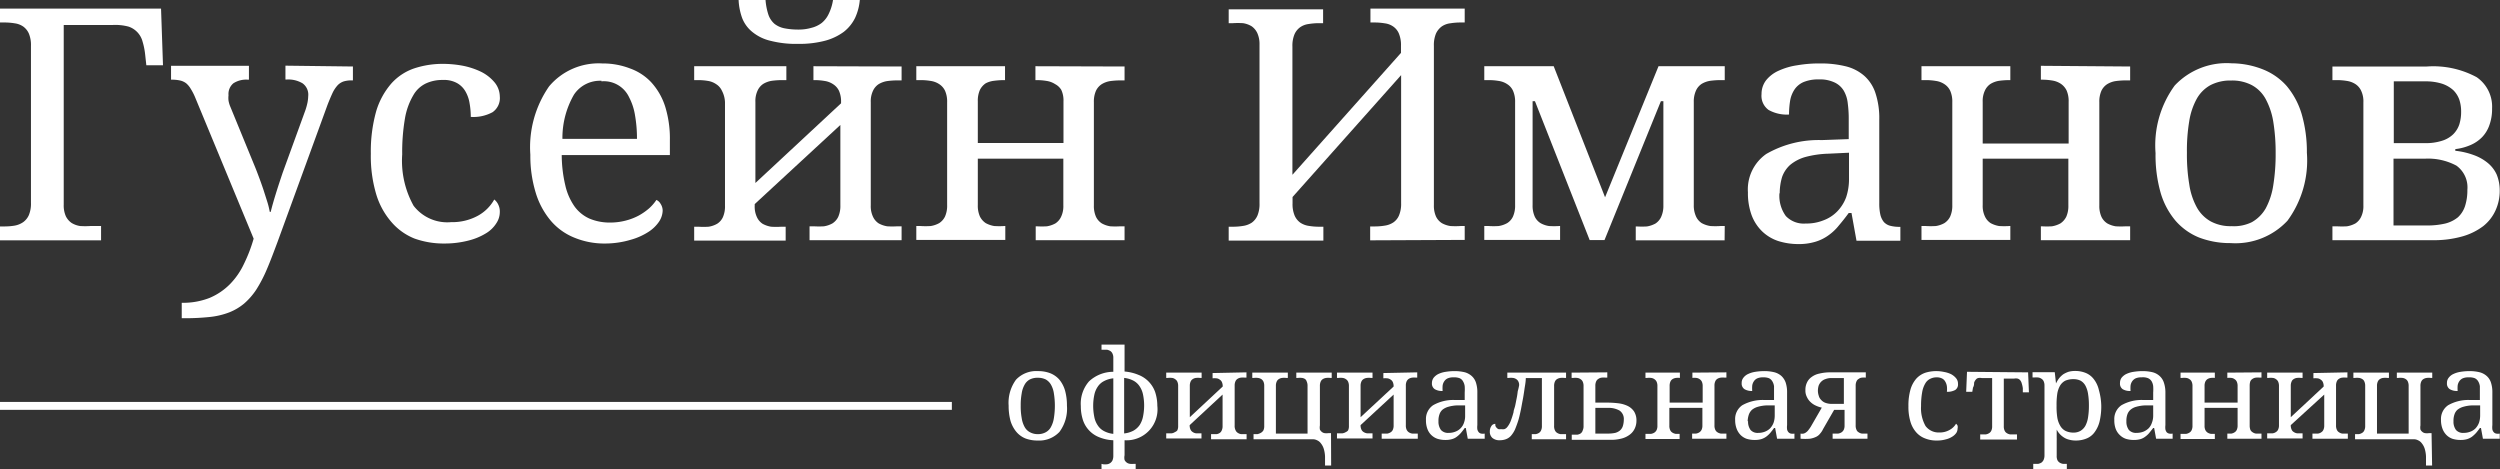 <?xml version="1.0" encoding="UTF-8"?> <svg xmlns="http://www.w3.org/2000/svg" viewBox="0 0 180.07 33.81"><rect x="0" y="0" width="180.07" height="33.81" fill="#333333" stroke="none"/> <defs> <style>.cls-1{fill:#fff;}</style> </defs> <title>gi-logo_w</title> <g id="Layer_2" data-name="Layer 2"> <g id="Layer_1-2" data-name="Layer 1"> <path class="cls-1" d="M7.28,17.31H0v-1H.31a4.38,4.38,0,0,0,.75-.06A1.55,1.55,0,0,0,1.67,16a1.24,1.24,0,0,0,.41-.51,2.14,2.14,0,0,0,.15-.88V3.3a2.14,2.14,0,0,0-.15-.88,1.24,1.24,0,0,0-.41-.51,1.41,1.41,0,0,0-.61-.23,4.38,4.38,0,0,0-.75-.06H0v-1h11.6l.14,4.08H10.54l-.09-.82A5.05,5.05,0,0,0,10.27,3a1.55,1.55,0,0,0-1-1.08A3.71,3.71,0,0,0,8.11,1.8H4.59V14.74a1.92,1.92,0,0,0,.15.83,1.26,1.26,0,0,0,.42.49,1.64,1.64,0,0,0,.61.22,5.71,5.71,0,0,0,.73,0h.78Z"></path> <path class="cls-1" d="M25.42,4.79v1h-.07a2,2,0,0,0-.58.07,1.07,1.07,0,0,0-.45.28,2.27,2.27,0,0,0-.37.56c-.11.24-.24.54-.38.91L20,17.4c-.28.75-.53,1.42-.78,2a9.84,9.84,0,0,1-.76,1.46,4.88,4.88,0,0,1-.87,1,3.9,3.9,0,0,1-1.08.64,5.45,5.45,0,0,1-1.39.33,16.45,16.45,0,0,1-1.83.09h-.2V21.81a5.25,5.25,0,0,0,2-.35,4.53,4.53,0,0,0,1.48-1,5.28,5.28,0,0,0,1-1.45,10.91,10.91,0,0,0,.7-1.82L14.05,7a4.12,4.12,0,0,0-.31-.6A1.53,1.53,0,0,0,13.41,6a1.13,1.13,0,0,0-.43-.2,2.55,2.55,0,0,0-.59-.06h-.07v-1h5.61v1h-.07A1.69,1.69,0,0,0,16.81,6a1,1,0,0,0-.35.86,1.72,1.72,0,0,0,0,.39,2,2,0,0,0,.14.46l1.71,4.17c.11.26.22.55.34.87s.23.63.33.93l.28.88a5.78,5.78,0,0,1,.17.7h.07c.08-.34.2-.76.35-1.25s.32-1,.51-1.57L22,7.93a4.57,4.57,0,0,0,.15-.55,2.91,2.91,0,0,0,.05-.46A1,1,0,0,0,21.79,6a2,2,0,0,0-1.16-.27h-.07v-1Z"></path> <path class="cls-1" d="M32,17.54a6.22,6.22,0,0,1-2.15-.36A4.29,4.29,0,0,1,28.2,16a5.43,5.43,0,0,1-1.1-2,9.63,9.63,0,0,1-.39-2.93A10.72,10.72,0,0,1,27.1,8a5.38,5.38,0,0,1,1.1-2,3.89,3.89,0,0,1,1.65-1.08,6.54,6.54,0,0,1,2.06-.32,7.83,7.83,0,0,1,1.45.14,5.45,5.45,0,0,1,1.31.44,3,3,0,0,1,.95.75A1.63,1.63,0,0,1,36,6.94a1.24,1.24,0,0,1-.52,1.14,2.88,2.88,0,0,1-1.57.34,5.75,5.75,0,0,0-.09-1,2.44,2.44,0,0,0-.31-.86,1.59,1.59,0,0,0-.6-.58,1.92,1.92,0,0,0-1-.22A2.79,2.79,0,0,0,30.7,6a2.06,2.06,0,0,0-.93.86,4.9,4.9,0,0,0-.6,1.66,14.3,14.3,0,0,0-.2,2.6,6.67,6.67,0,0,0,.82,3.7A3.06,3.06,0,0,0,32.5,16a3.84,3.84,0,0,0,1.9-.45,3,3,0,0,0,1.2-1.18,1,1,0,0,1,.29.37,1.13,1.13,0,0,1,.11.54,1.45,1.45,0,0,1-.25.8,2.22,2.22,0,0,1-.74.72,4.45,4.45,0,0,1-1.24.52A6.85,6.85,0,0,1,32,17.54Z"></path> <path class="cls-1" d="M43.62,17.54a5.67,5.67,0,0,1-2.27-.43,4.36,4.36,0,0,1-1.71-1.25,5.67,5.67,0,0,1-1.06-2,9.05,9.05,0,0,1-.38-2.71,7.69,7.69,0,0,1,1.35-4.93,4.66,4.66,0,0,1,3.83-1.65,5.44,5.44,0,0,1,2,.36,3.89,3.89,0,0,1,1.53,1,4.72,4.72,0,0,1,1,1.74,7.79,7.79,0,0,1,.34,2.43v1.07H40.46a9.67,9.67,0,0,0,.26,2.19,4.26,4.26,0,0,0,.67,1.52,2.68,2.68,0,0,0,1.08.87,3.74,3.74,0,0,0,1.47.28,4.4,4.4,0,0,0,1.12-.14,4.18,4.18,0,0,0,.94-.36,4.31,4.31,0,0,0,.75-.52,3.26,3.26,0,0,0,.53-.61.66.66,0,0,1,.3.28.9.9,0,0,1,.15.51,1.52,1.52,0,0,1-.25.76,2.63,2.63,0,0,1-.77.75,4.61,4.61,0,0,1-1.28.57A6.48,6.48,0,0,1,43.62,17.54ZM43.34,5.82a2.25,2.25,0,0,0-2,1A6.24,6.24,0,0,0,40.51,10h5.37a9.7,9.7,0,0,0-.14-1.69A4.2,4.2,0,0,0,45.31,7a2,2,0,0,0-2-1.14Z"></path> <path class="cls-1" d="M64.94,4.79v1h-.3a5.74,5.74,0,0,0-.74.05,1.71,1.71,0,0,0-.61.22,1.14,1.14,0,0,0-.41.48,1.76,1.76,0,0,0-.16.82v7.43a1.76,1.76,0,0,0,.16.82,1.14,1.14,0,0,0,.41.48,1.91,1.91,0,0,0,.61.21,5.74,5.74,0,0,0,.74,0h.3v1H58.31v-1h.31a5.71,5.71,0,0,0,.73,0,1.83,1.83,0,0,0,.61-.21,1.16,1.16,0,0,0,.42-.48,1.91,1.91,0,0,0,.15-.82V9l-6.17,5.7v.12a1.76,1.76,0,0,0,.16.82,1.14,1.14,0,0,0,.41.48,1.91,1.91,0,0,0,.61.21,5.74,5.74,0,0,0,.74,0h.31v1H50v-1h.31a5.58,5.58,0,0,0,.73,0,1.75,1.75,0,0,0,.61-.21,1.1,1.1,0,0,0,.42-.48,1.91,1.91,0,0,0,.15-.82V7.37A1.92,1.92,0,0,0,52,6.54a1.1,1.1,0,0,0-.42-.48A1.44,1.44,0,0,0,51,5.83a4.23,4.23,0,0,0-.73-.06H50v-1h6.64v1h-.31a5.74,5.74,0,0,0-.74.05,1.71,1.71,0,0,0-.61.22,1.14,1.14,0,0,0-.41.48,1.76,1.76,0,0,0-.16.82v5.84l6.17-5.74V7.37a1.92,1.92,0,0,0-.15-.83A1.16,1.16,0,0,0,60,6.06a1.49,1.49,0,0,0-.61-.23,4.32,4.32,0,0,0-.73-.06h-.07v-1ZM61.93,0a3.84,3.84,0,0,1-.34,1.29,2.89,2.89,0,0,1-.81,1,4,4,0,0,1-1.34.64,7.21,7.21,0,0,1-1.94.23,7.38,7.38,0,0,1-2-.22,3.22,3.22,0,0,1-1.3-.63,2.4,2.4,0,0,1-.74-1A4.41,4.41,0,0,1,53.2,0h1.94a4.49,4.49,0,0,0,.21,1.07,1.53,1.53,0,0,0,.44.65,1.7,1.7,0,0,0,.72.32,5.12,5.12,0,0,0,1,.09A3.32,3.32,0,0,0,58.46,2a2,2,0,0,0,.73-.35,1.85,1.85,0,0,0,.5-.65A3.45,3.45,0,0,0,60,0Z"></path> <path class="cls-1" d="M81,4.79v1H80.7a5.71,5.71,0,0,0-.73.05,1.64,1.64,0,0,0-.61.22,1.16,1.16,0,0,0-.42.48,1.91,1.91,0,0,0-.15.82v7.43a1.91,1.91,0,0,0,.15.82,1.16,1.16,0,0,0,.42.48,1.83,1.83,0,0,0,.61.21,5.71,5.71,0,0,0,.73,0H81v1h-6.4v-1h.07a5.74,5.74,0,0,0,.74,0,1.91,1.91,0,0,0,.61-.21,1.14,1.14,0,0,0,.41-.48,1.76,1.76,0,0,0,.16-.82V11.43H70.43v3.34a1.91,1.91,0,0,0,.15.82,1.24,1.24,0,0,0,.42.48,1.91,1.91,0,0,0,.61.21,5.74,5.74,0,0,0,.74,0h.06v1H66v-1h.3a5.74,5.74,0,0,0,.74,0,1.83,1.83,0,0,0,.61-.21,1.16,1.16,0,0,0,.42-.48,1.91,1.91,0,0,0,.15-.82V7.37a1.92,1.92,0,0,0-.15-.83,1.16,1.16,0,0,0-.42-.48,1.49,1.49,0,0,0-.61-.23,4.35,4.35,0,0,0-.74-.06H66v-1h6.39v1h-.06a5.74,5.74,0,0,0-.74.05A1.71,1.71,0,0,0,71,6a1.24,1.24,0,0,0-.42.48,1.91,1.91,0,0,0-.15.82v3H76.6v-3a1.78,1.78,0,0,0-.16-.83A1.14,1.14,0,0,0,76,6.06a1.55,1.55,0,0,0-.61-.23,4.35,4.35,0,0,0-.74-.06h-.07v-1Z"></path> <path class="cls-1" d="M98.69,17.31v-1H99a4.38,4.38,0,0,0,.75-.06,1.49,1.49,0,0,0,.61-.23,1.16,1.16,0,0,0,.41-.51,2.14,2.14,0,0,0,.15-.88V5.41l-7.82,8.78v.46a2.14,2.14,0,0,0,.15.88,1.24,1.24,0,0,0,.41.51,1.49,1.49,0,0,0,.61.23,4.44,4.44,0,0,0,.74.06h.31v1H88.5v-1h.3a4.47,4.47,0,0,0,.75-.06,1.55,1.55,0,0,0,.61-.23,1.24,1.24,0,0,0,.41-.51,2.14,2.14,0,0,0,.15-.88V3.2a1.9,1.9,0,0,0-.16-.82,1.24,1.24,0,0,0-.41-.49,1.71,1.71,0,0,0-.61-.22,5.87,5.87,0,0,0-.74,0h-.3v-1h6.8v1H95a4.44,4.44,0,0,0-.74.06,1.36,1.36,0,0,0-.61.23,1.24,1.24,0,0,0-.41.51,2.14,2.14,0,0,0-.15.88v9.24l7.82-8.78V3.3a2.14,2.14,0,0,0-.15-.88,1.16,1.16,0,0,0-.41-.51,1.36,1.36,0,0,0-.61-.23A4.38,4.38,0,0,0,99,1.62h-.29v-1h6.79v1h-.3a4.56,4.56,0,0,0-.75.06,1.36,1.36,0,0,0-.61.23,1.32,1.32,0,0,0-.41.51,2.14,2.14,0,0,0-.15.88V14.77a1.91,1.91,0,0,0,.15.82,1.16,1.16,0,0,0,.42.48,1.83,1.83,0,0,0,.61.21,5.74,5.74,0,0,0,.74,0h.3v1Z"></path> <path class="cls-1" d="M124.22,17.31h-6.4v-1h.07a5.87,5.87,0,0,0,.74,0,1.91,1.91,0,0,0,.61-.21,1.14,1.14,0,0,0,.41-.48,1.9,1.9,0,0,0,.16-.82V7.29h-.18l-4.06,10H114.5l-3.94-10h-.17v7.48a1.91,1.91,0,0,0,.15.82,1.1,1.1,0,0,0,.42.48,1.75,1.75,0,0,0,.61.21,5.58,5.58,0,0,0,.73,0h.07v1h-5.46v-1h.31a5.58,5.58,0,0,0,.73,0,1.83,1.83,0,0,0,.61-.21,1.1,1.1,0,0,0,.42-.48,1.91,1.91,0,0,0,.15-.82V7.37a1.92,1.92,0,0,0-.15-.83,1.1,1.1,0,0,0-.42-.48,1.49,1.49,0,0,0-.61-.23,4.23,4.23,0,0,0-.73-.06h-.31v-1h5l3.7,9.44,3.85-9.44h4.77v1h-.31a5.58,5.58,0,0,0-.73.05,1.69,1.69,0,0,0-.62.22,1.14,1.14,0,0,0-.41.48,1.9,1.9,0,0,0-.16.82v7.43a1.9,1.9,0,0,0,.16.82,1.14,1.14,0,0,0,.41.48,1.89,1.89,0,0,0,.62.21,5.58,5.58,0,0,0,.73,0h.31Z"></path> <path class="cls-1" d="M131,5.72a2.73,2.73,0,0,0-1.09.19,1.5,1.5,0,0,0-.65.53,2.09,2.09,0,0,0-.32.81,6.4,6.4,0,0,0-.08,1,2.69,2.69,0,0,1-1.47-.33,1.25,1.25,0,0,1-.51-1.14,1.61,1.61,0,0,1,.33-1,2.41,2.41,0,0,1,.91-.69,4.92,4.92,0,0,1,1.34-.39,9.28,9.28,0,0,1,1.63-.13,7.47,7.47,0,0,1,1.87.21,3.18,3.18,0,0,1,1.33.69,2.84,2.84,0,0,1,.8,1.25,5.73,5.73,0,0,1,.27,1.89v6.05a3.56,3.56,0,0,0,.08.81,1.33,1.33,0,0,0,.25.52.94.94,0,0,0,.45.27,2.62,2.62,0,0,0,.67.08h.07v1h-3.16l-.36-2h-.2c-.24.33-.48.63-.71.9a3.6,3.6,0,0,1-.75.71,3.11,3.11,0,0,1-.93.46,4.1,4.1,0,0,1-1.25.17,4.82,4.82,0,0,1-1.44-.22,3.05,3.05,0,0,1-1.15-.69,3.17,3.17,0,0,1-.76-1.16,4.62,4.62,0,0,1-.27-1.66,3.11,3.11,0,0,1,1.32-2.76,7.56,7.56,0,0,1,4-1l1.94-.07V8.6a8.31,8.31,0,0,0-.07-1.16,2.27,2.27,0,0,0-.29-.91,1.52,1.52,0,0,0-.66-.59A2.46,2.46,0,0,0,131,5.72Zm-2.83,8.2a2.47,2.47,0,0,0,.46,1.64,1.78,1.78,0,0,0,1.43.54,3.28,3.28,0,0,0,1.28-.23,2.67,2.67,0,0,0,1-.65,2.93,2.93,0,0,0,.63-1,4.11,4.11,0,0,0,.21-1.35V11l-1.49.07a7.15,7.15,0,0,0-1.66.24,3,3,0,0,0-1.08.56,2.11,2.11,0,0,0-.59.88A4.06,4.06,0,0,0,128.19,13.92Z"></path> <path class="cls-1" d="M153.43,4.79v1h-.3a5.74,5.74,0,0,0-.74.05,1.64,1.64,0,0,0-.61.22,1.16,1.16,0,0,0-.42.48,1.91,1.91,0,0,0-.15.82v7.43a1.91,1.91,0,0,0,.15.82,1.16,1.16,0,0,0,.42.48,1.83,1.83,0,0,0,.61.21,5.74,5.74,0,0,0,.74,0h.3v1H147v-1h.06a5.74,5.74,0,0,0,.74,0,1.91,1.91,0,0,0,.61-.21,1.24,1.24,0,0,0,.42-.48,1.91,1.91,0,0,0,.15-.82V11.43h-6.17v3.34a1.76,1.76,0,0,0,.16.82,1.14,1.14,0,0,0,.41.48,1.91,1.91,0,0,0,.61.21,5.74,5.74,0,0,0,.74,0h.07v1h-6.4v-1h.31a5.71,5.71,0,0,0,.73,0,1.83,1.83,0,0,0,.61-.21,1.16,1.16,0,0,0,.42-.48,1.91,1.91,0,0,0,.15-.82V7.37a1.92,1.92,0,0,0-.15-.83,1.16,1.16,0,0,0-.42-.48,1.49,1.49,0,0,0-.61-.23,4.32,4.32,0,0,0-.73-.06h-.31v-1h6.4v1h-.07a5.74,5.74,0,0,0-.74.05,1.71,1.71,0,0,0-.61.22,1.14,1.14,0,0,0-.41.48,1.76,1.76,0,0,0-.16.82v3H149v-3a1.92,1.92,0,0,0-.15-.83,1.24,1.24,0,0,0-.42-.48,1.55,1.55,0,0,0-.61-.23,4.35,4.35,0,0,0-.74-.06H147v-1Z"></path> <path class="cls-1" d="M166.16,11a7.33,7.33,0,0,1-1.4,4.9,5.12,5.12,0,0,1-4.09,1.61,6.25,6.25,0,0,1-2.27-.4,4.46,4.46,0,0,1-1.7-1.21,5.53,5.53,0,0,1-1.07-2,9.9,9.9,0,0,1-.37-2.87,7.3,7.3,0,0,1,1.38-4.87,5.13,5.13,0,0,1,4.1-1.6A6.21,6.21,0,0,1,163,5a4.5,4.5,0,0,1,1.71,1.2,5.63,5.63,0,0,1,1.07,2A9.73,9.73,0,0,1,166.16,11Zm-8.64,0a13,13,0,0,0,.17,2.29,4.91,4.91,0,0,0,.55,1.66,2.6,2.6,0,0,0,1,1,3,3,0,0,0,1.49.34A2.92,2.92,0,0,0,162.2,16a2.65,2.65,0,0,0,1-1,5.14,5.14,0,0,0,.54-1.66,14.09,14.09,0,0,0,.17-2.29,13.78,13.78,0,0,0-.17-2.28,5.17,5.17,0,0,0-.55-1.64,2.48,2.48,0,0,0-1-1,3.05,3.05,0,0,0-1.48-.33,3.1,3.1,0,0,0-1.49.33,2.52,2.52,0,0,0-1,1,4.94,4.94,0,0,0-.54,1.64A12.77,12.77,0,0,0,157.52,11Z"></path> <path class="cls-1" d="M168,4.79h6.8a6.58,6.58,0,0,1,3.59.77A2.57,2.57,0,0,1,179.5,7.8,3.42,3.42,0,0,1,179.31,9a2.36,2.36,0,0,1-.53.88,2.6,2.6,0,0,1-.84.57,3.86,3.86,0,0,1-1.09.29v.12a5.53,5.53,0,0,1,1.33.31,3.39,3.39,0,0,1,1,.56,2.32,2.32,0,0,1,.65.84,3,3,0,0,1,.22,1.16,3.38,3.38,0,0,1-.3,1.42,3.05,3.05,0,0,1-.89,1.14,4.53,4.53,0,0,1-1.51.74,7.48,7.48,0,0,1-2.14.27H168v-1h.31a5.87,5.87,0,0,0,.74,0,1.91,1.91,0,0,0,.61-.21,1.14,1.14,0,0,0,.41-.48,1.76,1.76,0,0,0,.16-.82V7.37a1.78,1.78,0,0,0-.16-.83,1.14,1.14,0,0,0-.41-.48,1.55,1.55,0,0,0-.61-.23,4.44,4.44,0,0,0-.74-.06H168Zm4.42,1.07v4.45h2.27a3.81,3.81,0,0,0,1.2-.17,2,2,0,0,0,.8-.46,1.82,1.82,0,0,0,.45-.72,3,3,0,0,0,.13-.92,2.71,2.71,0,0,0-.13-.86,1.81,1.81,0,0,0-.44-.69,2.28,2.28,0,0,0-.8-.46,3.88,3.88,0,0,0-1.21-.17Zm2.38,10.38a5.65,5.65,0,0,0,1.33-.14,2.35,2.35,0,0,0,.91-.45,1.9,1.9,0,0,0,.51-.8,3.72,3.72,0,0,0,.17-1.18,1.93,1.93,0,0,0-.79-1.74,4.32,4.32,0,0,0-2.27-.5H172.4v4.81Z"></path> <path class="cls-1" d="M76.85,29.22a2.81,2.81,0,0,1-.54,1.89,2,2,0,0,1-1.57.62,2.42,2.42,0,0,1-.88-.15,1.67,1.67,0,0,1-.65-.47,2.24,2.24,0,0,1-.42-.78,4.1,4.1,0,0,1-.14-1.11,2.82,2.82,0,0,1,.53-1.87,2,2,0,0,1,1.58-.62,2.42,2.42,0,0,1,.88.15,1.71,1.71,0,0,1,.66.46,2.22,2.22,0,0,1,.41.78A4,4,0,0,1,76.85,29.22Zm-3.33,0a4.73,4.73,0,0,0,.07.89,1.93,1.93,0,0,0,.21.64.93.93,0,0,0,.38.38,1.16,1.16,0,0,0,.58.14,1.15,1.15,0,0,0,.57-.14.91.91,0,0,0,.37-.38,1.93,1.93,0,0,0,.21-.64,5.63,5.63,0,0,0,0-1.77,1.8,1.8,0,0,0-.21-.63,1,1,0,0,0-.38-.38,1.26,1.26,0,0,0-.57-.12,1.2,1.2,0,0,0-.57.12.93.93,0,0,0-.38.38,1.8,1.8,0,0,0-.21.63A4.69,4.69,0,0,0,73.52,29.22Z"></path> <path class="cls-1" d="M79.45,33.44a1.29,1.29,0,0,0,.29,0,.5.5,0,0,0,.39-.28.83.83,0,0,0,.06-.34V31.71a3,3,0,0,1-1-.21A2,2,0,0,1,78,30.25a3.2,3.2,0,0,1-.15-1,2.44,2.44,0,0,1,.59-1.78,2.56,2.56,0,0,1,1.75-.69v-1a.68.68,0,0,0-.06-.31.43.43,0,0,0-.16-.19.79.79,0,0,0-.23-.09l-.29,0h-.11v-.37H81v1.94A3.28,3.28,0,0,1,82,27a2.06,2.06,0,0,1,1.2,1.23,3.21,3.21,0,0,1,.16,1A2.23,2.23,0,0,1,81,31.71v1.08a.84.84,0,0,0,0,.34.51.51,0,0,0,.16.19.5.5,0,0,0,.24.09,1.27,1.27,0,0,0,.28,0h.12v.37H79.34v-.37Zm-.71-4.22a4,4,0,0,0,.08.81,1.6,1.6,0,0,0,.25.61,1.19,1.19,0,0,0,.45.41,1.82,1.82,0,0,0,.67.2v-4a1.82,1.82,0,0,0-.67.2,1.17,1.17,0,0,0-.45.4,1.62,1.62,0,0,0-.25.6A3.8,3.8,0,0,0,78.74,29.22Zm3.67,0a3.87,3.87,0,0,0-.08-.8,1.62,1.62,0,0,0-.25-.6,1.21,1.21,0,0,0-.44-.4,1.88,1.88,0,0,0-.67-.2v4a1.82,1.82,0,0,0,.67-.2,1.36,1.36,0,0,0,.45-.41,1.77,1.77,0,0,0,.24-.61A4,4,0,0,0,82.41,29.22Z"></path> <path class="cls-1" d="M89.78,26.82v.38h-.11a1.37,1.37,0,0,0-.29,0,.57.57,0,0,0-.23.08.4.4,0,0,0-.16.18.73.73,0,0,0-.06.32v2.86A.7.7,0,0,0,89,31a.4.4,0,0,0,.16.18.58.58,0,0,0,.23.09l.29,0h.11v.37H87.23v-.37h.12l.28,0a.53.53,0,0,0,.23-.09A.4.4,0,0,0,88,31a.7.7,0,0,0,.06-.32V28.42l-2.37,2.2v0a.7.7,0,0,0,.06.32.4.4,0,0,0,.16.18.53.53,0,0,0,.23.09l.28,0h.12v.37H84v-.37h.11l.29,0a.53.53,0,0,0,.23-.09A.4.4,0,0,0,84.8,31a.7.7,0,0,0,.06-.32V27.81a.73.73,0,0,0-.06-.32.4.4,0,0,0-.16-.18.43.43,0,0,0-.23-.09,1.37,1.37,0,0,0-.29,0H84v-.38h2.55v.38h-.12a1.32,1.32,0,0,0-.28,0,.52.52,0,0,0-.23.08.4.4,0,0,0-.16.18.73.73,0,0,0-.06.32v2.25l2.37-2.21v0a.73.73,0,0,0-.06-.32.4.4,0,0,0-.16-.18.43.43,0,0,0-.23-.09,1.27,1.27,0,0,0-.28,0h0v-.38Z"></path> <path class="cls-1" d="M95.88,33.53h-.44l0-.65a2.25,2.25,0,0,0-.1-.58,1.22,1.22,0,0,0-.21-.38.66.66,0,0,0-.27-.21.62.62,0,0,0-.29-.07H90.29v-.37h0l.28,0a.85.85,0,0,0,.24-.09A.51.51,0,0,0,91,31a.7.7,0,0,0,.06-.32V27.8a.73.73,0,0,0-.06-.32.47.47,0,0,0-.16-.18.62.62,0,0,0-.24-.08,1.27,1.27,0,0,0-.28,0H90.2v-.38h2.56v.38h-.12a1.37,1.37,0,0,0-.29,0,.57.57,0,0,0-.23.08.4.4,0,0,0-.16.18.73.73,0,0,0-.06.32v3.43h2.28V27.8a.73.73,0,0,0-.06-.32A.35.35,0,0,0,94,27.3a.52.52,0,0,0-.23-.08,1.27,1.27,0,0,0-.28,0h-.12v-.38h2.55v.38h-.11a1.27,1.27,0,0,0-.28,0,.62.62,0,0,0-.24.08.4.4,0,0,0-.16.18.73.73,0,0,0-.06.32v2.84a.85.85,0,0,0,0,.3.47.47,0,0,0,.14.17.4.4,0,0,0,.21.09,1,1,0,0,0,.25,0h.2Z"></path> <path class="cls-1" d="M102.08,26.82v.38H102a1.27,1.27,0,0,0-.28,0,.62.62,0,0,0-.24.08.47.47,0,0,0-.16.18.73.73,0,0,0-.06.32v2.86a.7.7,0,0,0,.06.32.47.47,0,0,0,.16.18.63.63,0,0,0,.24.09l.28,0h.12v.37H99.52v-.37h.12l.29,0a.65.65,0,0,0,.23-.09.4.4,0,0,0,.16-.18.7.7,0,0,0,.06-.32V28.42L98,30.62v0a.7.7,0,0,0,.06.32.4.4,0,0,0,.16.18.63.63,0,0,0,.24.09l.28,0h.12v.37H96.3v-.37h.12l.28,0a.63.63,0,0,0,.24-.09A.4.4,0,0,0,97.1,31a.7.7,0,0,0,.06-.32V27.81a.73.73,0,0,0-.06-.32.4.4,0,0,0-.16-.18.5.5,0,0,0-.24-.09,1.27,1.27,0,0,0-.28,0H96.3v-.38h2.56v.38h-.12a1.27,1.27,0,0,0-.28,0,.62.62,0,0,0-.24.08.4.4,0,0,0-.16.18.73.73,0,0,0-.06.32v2.25l2.38-2.21v0a.73.73,0,0,0-.06-.32.4.4,0,0,0-.16-.18.5.5,0,0,0-.23-.09,1.37,1.37,0,0,0-.29,0h0v-.38Z"></path> <path class="cls-1" d="M104.7,27.18a1,1,0,0,0-.42.07.58.58,0,0,0-.25.21.72.72,0,0,0-.12.31,2.38,2.38,0,0,0,0,.39,1,1,0,0,1-.57-.13.48.48,0,0,1-.2-.44.63.63,0,0,1,.13-.39,1,1,0,0,1,.35-.27,1.87,1.87,0,0,1,.52-.15,4,4,0,0,1,.62-.05,3.13,3.13,0,0,1,.73.08,1.25,1.25,0,0,1,.51.27,1.08,1.08,0,0,1,.31.48,2.22,2.22,0,0,1,.1.73v2.33a1.3,1.3,0,0,0,0,.31.54.54,0,0,0,.1.2.32.32,0,0,0,.17.1.71.71,0,0,0,.26,0h0v.37h-1.22l-.14-.77h-.08c-.09.13-.18.24-.27.35a1.86,1.86,0,0,1-.29.27,1,1,0,0,1-.36.18,1.65,1.65,0,0,1-.48.06,1.92,1.92,0,0,1-.55-.08,1.17,1.17,0,0,1-.74-.72,1.76,1.76,0,0,1-.1-.64,1.2,1.2,0,0,1,.51-1.06,2.92,2.92,0,0,1,1.54-.38l.74,0v-.54a3.24,3.24,0,0,0,0-.45.91.91,0,0,0-.12-.35.51.51,0,0,0-.25-.23A1.08,1.08,0,0,0,104.7,27.18Zm-1.09,3.16a1,1,0,0,0,.18.63.68.68,0,0,0,.55.21,1.26,1.26,0,0,0,.49-.09,1,1,0,0,0,.38-.25,1,1,0,0,0,.24-.4,1.37,1.37,0,0,0,.08-.51V29.2l-.57,0a2.6,2.6,0,0,0-.64.1,1.18,1.18,0,0,0-.42.21.77.77,0,0,0-.22.34A1.37,1.37,0,0,0,103.61,30.34Z"></path> <path class="cls-1" d="M109.42,27.75a.55.55,0,0,0-.06-.28.44.44,0,0,0-.16-.17.52.52,0,0,0-.23-.08,1.27,1.27,0,0,0-.28,0h-.12v-.38h4.23v.38h-.12a1.27,1.27,0,0,0-.28,0,.62.62,0,0,0-.24.08.4.4,0,0,0-.16.18.73.73,0,0,0-.06.32v2.86A.7.7,0,0,0,112,31a.4.4,0,0,0,.16.18.63.63,0,0,0,.24.09l.28,0h.12v.37h-2.47v-.37h0l.28,0a.63.63,0,0,0,.24-.09A.4.4,0,0,0,111,31a.7.7,0,0,0,.06-.32V27.23h-1.16c0,.28-.06.55-.1.83s-.08.54-.13.79-.09.51-.14.74-.1.46-.16.66-.17.5-.25.69a1.94,1.94,0,0,1-.29.45.92.92,0,0,1-.35.24,1.25,1.25,0,0,1-.45.08.78.78,0,0,1-.54-.17.59.59,0,0,1-.18-.46.67.67,0,0,1,.11-.39.33.33,0,0,1,.29-.16.35.35,0,0,0,0,.13.29.29,0,0,0,.08.14.4.4,0,0,0,.14.11.53.53,0,0,0,.19,0,.67.67,0,0,0,.24,0,.47.47,0,0,0,.22-.17,1.59,1.59,0,0,0,.22-.38,6.12,6.12,0,0,0,.22-.68c0-.12.07-.27.11-.44s.07-.35.11-.54.06-.35.08-.52A3.73,3.73,0,0,0,109.42,27.75Z"></path> <path class="cls-1" d="M115.77,26.82v.38h-.12a1.27,1.27,0,0,0-.28,0,.5.5,0,0,0-.24.09.4.4,0,0,0-.16.18.73.73,0,0,0-.06.32V29h.88a6.56,6.56,0,0,1,.79.05,2.13,2.13,0,0,1,.66.19,1.19,1.19,0,0,1,.46.4,1.21,1.21,0,0,1,.17.67,1.3,1.3,0,0,1-.12.55,1.16,1.16,0,0,1-.34.43,1.66,1.66,0,0,1-.58.29,3,3,0,0,1-.83.1h-2.79v-.37h.12l.28,0a.63.63,0,0,0,.24-.09A.4.4,0,0,0,114,31a.7.7,0,0,0,.06-.32V27.81a.73.73,0,0,0-.06-.32.4.4,0,0,0-.16-.18.5.5,0,0,0-.24-.09,1.27,1.27,0,0,0-.28,0h-.12v-.38Zm.06,4.41a2.44,2.44,0,0,0,.51-.05.89.89,0,0,0,.35-.18.72.72,0,0,0,.2-.31,1.61,1.61,0,0,0,.07-.47.73.73,0,0,0-.31-.65,1.61,1.61,0,0,0-.87-.19h-.87v1.85Z"></path> <path class="cls-1" d="M124.35,26.82v.38h-.12a1.23,1.23,0,0,0-.28,0,.62.62,0,0,0-.24.08.4.4,0,0,0-.16.18.73.73,0,0,0-.06.32v2.86a.7.7,0,0,0,.06.32.4.4,0,0,0,.16.18.63.63,0,0,0,.24.09l.28,0h.12v.37h-2.47v-.37h0l.28,0a.63.63,0,0,0,.24-.09.47.47,0,0,0,.16-.18.7.7,0,0,0,.06-.32V29.38h-2.38v1.28a.7.7,0,0,0,.06.32.4.4,0,0,0,.16.18.63.63,0,0,0,.24.09l.28,0h0v.37h-2.46v-.37h.12l.28,0a.63.63,0,0,0,.24-.09.47.47,0,0,0,.16-.18.7.7,0,0,0,.06-.32V27.81a.73.73,0,0,0-.06-.32.47.47,0,0,0-.16-.18.5.5,0,0,0-.24-.09,1.27,1.27,0,0,0-.28,0h-.12v-.38H121v.38h0a1.23,1.23,0,0,0-.28,0,.62.62,0,0,0-.24.08.4.4,0,0,0-.16.18.73.73,0,0,0-.06.32V29h2.38V27.81a.73.73,0,0,0-.06-.32.47.47,0,0,0-.16-.18.5.5,0,0,0-.24-.09,1.27,1.27,0,0,0-.28,0h0v-.38Z"></path> <path class="cls-1" d="M127,27.18a1,1,0,0,0-.42.07.58.58,0,0,0-.25.21.72.72,0,0,0-.12.31,2.34,2.34,0,0,0,0,.39,1,1,0,0,1-.56-.13.48.48,0,0,1-.2-.44.58.58,0,0,1,.13-.39.89.89,0,0,1,.35-.27,1.9,1.9,0,0,1,.51-.15,4.23,4.23,0,0,1,.63-.05,3,3,0,0,1,.72.08,1.23,1.23,0,0,1,.52.27,1.18,1.18,0,0,1,.31.48,2.22,2.22,0,0,1,.1.73v2.33a1.3,1.3,0,0,0,0,.31.42.42,0,0,0,.1.2.32.32,0,0,0,.17.1.68.68,0,0,0,.26,0h0v.37H128l-.14-.77h-.08c-.09.13-.18.24-.27.35a1.86,1.86,0,0,1-.29.27,1.22,1.22,0,0,1-.36.18,1.65,1.65,0,0,1-.48.06,2,2,0,0,1-.56-.08,1.16,1.16,0,0,1-.44-.27,1.29,1.29,0,0,1-.29-.45,1.75,1.75,0,0,1-.11-.64,1.2,1.2,0,0,1,.51-1.06,3,3,0,0,1,1.55-.38l.74,0v-.54c0-.16,0-.31,0-.45a.91.91,0,0,0-.12-.35.56.56,0,0,0-.25-.23A1.08,1.08,0,0,0,127,27.18Zm-1.09,3.16a1,1,0,0,0,.18.63.67.67,0,0,0,.55.21,1.3,1.3,0,0,0,.49-.09,1.09,1.09,0,0,0,.38-.25,1.22,1.22,0,0,0,.24-.4,1.6,1.6,0,0,0,.08-.51V29.2l-.57,0a2.6,2.6,0,0,0-.64.1,1.18,1.18,0,0,0-.42.21.89.89,0,0,0-.23.34A1.68,1.68,0,0,0,125.88,30.34Z"></path> <path class="cls-1" d="M131.31,30.91a1.27,1.27,0,0,1-.21.32.79.79,0,0,1-.28.23,1.59,1.59,0,0,1-.45.14,4.27,4.27,0,0,1-.68,0v-.37h0a.54.54,0,0,0,.22,0,.51.51,0,0,0,.18-.09.69.69,0,0,0,.17-.17,2.49,2.49,0,0,0,.17-.24l.79-1.37a1.88,1.88,0,0,1-.42-.14,1.32,1.32,0,0,1-.38-.25,1.14,1.14,0,0,1-.27-.37,1,1,0,0,1-.11-.5,1.19,1.19,0,0,1,.11-.54,1,1,0,0,1,.33-.4,1.38,1.38,0,0,1,.56-.25,3.26,3.26,0,0,1,.82-.09h2.53v.38h0a1.27,1.27,0,0,0-.28,0,.43.43,0,0,0-.23.09.35.35,0,0,0-.16.18.73.73,0,0,0-.06.32v2.85a.7.7,0,0,0,.06.32.35.35,0,0,0,.16.18.53.53,0,0,0,.23.09l.28,0h.12v.37H132v-.37h.12l.28,0a.63.63,0,0,0,.24-.09.47.47,0,0,0,.16-.18.7.7,0,0,0,.06-.32V29.52h-.75Zm.62-3.68a1.22,1.22,0,0,0-.46.08.76.76,0,0,0-.31.2.81.81,0,0,0-.17.28,1.33,1.33,0,0,0-.05.34,1.15,1.15,0,0,0,.06.37.64.64,0,0,0,.17.3.74.74,0,0,0,.3.21,1.26,1.26,0,0,0,.46.08h.88V27.23Z"></path> <path class="cls-1" d="M139.51,31.73a2.17,2.17,0,0,1-.82-.14,1.61,1.61,0,0,1-.65-.43,2,2,0,0,1-.43-.77,3.73,3.73,0,0,1-.15-1.13,4.2,4.2,0,0,1,.15-1.21,2.07,2.07,0,0,1,.42-.78,1.59,1.59,0,0,1,.64-.42,2.65,2.65,0,0,1,1.35-.06,1.91,1.91,0,0,1,.51.16,1.18,1.18,0,0,1,.36.29.6.6,0,0,1,.14.41.47.47,0,0,1-.2.44,1.16,1.16,0,0,1-.6.13,1.7,1.7,0,0,0,0-.4.92.92,0,0,0-.12-.34.54.54,0,0,0-.23-.22.81.81,0,0,0-.37-.08,1,1,0,0,0-.47.1.81.81,0,0,0-.36.33,1.83,1.83,0,0,0-.23.64,5.45,5.45,0,0,0-.08,1,2.61,2.61,0,0,0,.32,1.43,1.17,1.17,0,0,0,1,.47,1.41,1.41,0,0,0,.73-.18,1.2,1.2,0,0,0,.47-.45.4.4,0,0,1,.11.14.46.46,0,0,1,0,.21.61.61,0,0,1-.09.31,1,1,0,0,1-.29.27,1.51,1.51,0,0,1-.48.2A2.24,2.24,0,0,1,139.51,31.73Z"></path> <path class="cls-1" d="M146.08,26.82l.06,1.44h-.44l0-.3a2,2,0,0,0-.08-.35.57.57,0,0,0-.11-.22.36.36,0,0,0-.18-.12.65.65,0,0,0-.26,0h-.74v3.43a.7.7,0,0,0,.06.32.4.4,0,0,0,.16.18.63.63,0,0,0,.24.09l.28,0h.21v.37h-2.65v-.37h.12l.28,0a.63.63,0,0,0,.24-.09.4.4,0,0,0,.16-.18.7.7,0,0,0,.06-.32V27.23h-.75a.68.68,0,0,0-.26,0,.3.3,0,0,0-.17.12.57.57,0,0,0-.12.22c0,.09,0,.21-.08.35l-.05.3h-.44l.06-1.44Z"></path> <path class="cls-1" d="M151.35,29.22a4.66,4.66,0,0,1-.12,1.13,2.16,2.16,0,0,1-.36.78,1.32,1.32,0,0,1-.57.45,2,2,0,0,1-.79.15,1.73,1.73,0,0,1-.47-.06,1.18,1.18,0,0,1-.38-.16,1.42,1.42,0,0,1-.3-.25,1.4,1.4,0,0,1-.22-.32h0c0,.16,0,.3,0,.44v.17a1,1,0,0,1,0,.17v.14s0,.08,0,.1v.86a.74.74,0,0,0,.05.32.47.47,0,0,0,.16.18.63.63,0,0,0,.24.09l.28,0h0v.38h-2.42v-.38h.07l.29,0a.79.79,0,0,0,.23-.09.53.53,0,0,0,.16-.2.83.83,0,0,0,.06-.34v-5a.73.73,0,0,0-.06-.32.4.4,0,0,0-.16-.18.5.5,0,0,0-.24-.09,1.27,1.27,0,0,0-.28,0h-.12v-.38H148l.09.81h0a1.9,1.9,0,0,1,.22-.37,1.64,1.64,0,0,1,.3-.29,1.91,1.91,0,0,1,.38-.18,1.73,1.73,0,0,1,.47-.06,2,2,0,0,1,.79.15,1.4,1.4,0,0,1,.57.45,2,2,0,0,1,.36.78A4.49,4.49,0,0,1,151.35,29.22Zm-2-1.91a1.44,1.44,0,0,0-.59.11.94.94,0,0,0-.38.36,1.7,1.7,0,0,0-.2.59,5.4,5.4,0,0,0-.05.85,5.13,5.13,0,0,0,.05.83,1.68,1.68,0,0,0,.21.61.94.94,0,0,0,.37.37,1.33,1.33,0,0,0,.6.13,1,1,0,0,0,.5-.13,1,1,0,0,0,.35-.37,1.91,1.91,0,0,0,.19-.61,5.17,5.17,0,0,0,.06-.84,5,5,0,0,0-.06-.83,1.84,1.84,0,0,0-.19-.6.93.93,0,0,0-.35-.36A1.13,1.13,0,0,0,149.36,27.31Z"></path> <path class="cls-1" d="M154.25,27.18a1,1,0,0,0-.42.07.64.64,0,0,0-.25.21.72.72,0,0,0-.12.31,2.38,2.38,0,0,0,0,.39,1,1,0,0,1-.57-.13.48.48,0,0,1-.19-.44.62.62,0,0,1,.12-.39,1,1,0,0,1,.35-.27,1.87,1.87,0,0,1,.52-.15,4.13,4.13,0,0,1,.63-.05,3.11,3.11,0,0,1,.72.08,1.19,1.19,0,0,1,.51.27,1.08,1.08,0,0,1,.31.48,2.2,2.2,0,0,1,.11.73v2.33a1.3,1.3,0,0,0,0,.31.53.53,0,0,0,.09.2.35.35,0,0,0,.18.1.62.62,0,0,0,.25,0h0v.37H155.3l-.14-.77h-.07l-.28.35a1.5,1.5,0,0,1-.29.27,1.06,1.06,0,0,1-.35.18,1.75,1.75,0,0,1-.48.06,2,2,0,0,1-.56-.08,1.16,1.16,0,0,1-.44-.27,1.19,1.19,0,0,1-.3-.45,1.76,1.76,0,0,1-.1-.64,1.2,1.2,0,0,1,.51-1.06,2.92,2.92,0,0,1,1.54-.38l.75,0v-.54a3.19,3.19,0,0,0,0-.45.9.9,0,0,0-.11-.35.58.58,0,0,0-.26-.23A1,1,0,0,0,154.25,27.18Zm-1.09,3.16a1,1,0,0,0,.18.63.68.68,0,0,0,.55.21,1.35,1.35,0,0,0,.5-.09,1.19,1.19,0,0,0,.38-.25,1.05,1.05,0,0,0,.23-.4,1.36,1.36,0,0,0,.09-.51V29.2l-.58,0a2.69,2.69,0,0,0-.64.1,1.06,1.06,0,0,0-.41.21.79.79,0,0,0-.23.34A1.37,1.37,0,0,0,153.16,30.34Z"></path> <path class="cls-1" d="M162.89,26.82v.38h-.12a1.27,1.27,0,0,0-.28,0,.52.52,0,0,0-.23.08.42.42,0,0,0-.17.18.93.93,0,0,0-.05.32v2.86a.89.89,0,0,0,.05.32.42.42,0,0,0,.17.18.53.53,0,0,0,.23.09l.28,0h.12v.37h-2.46v-.37h0l.29,0a.58.58,0,0,0,.23-.09.4.4,0,0,0,.16-.18.7.7,0,0,0,.06-.32V29.38h-2.38v1.28a.7.7,0,0,0,.06.32.47.47,0,0,0,.16.18.63.63,0,0,0,.24.09l.28,0h0v.37h-2.47v-.37h.12l.29,0a.65.65,0,0,0,.23-.09.4.4,0,0,0,.16-.18.7.7,0,0,0,.06-.32V27.81a.73.73,0,0,0-.06-.32.4.4,0,0,0-.16-.18.5.5,0,0,0-.23-.09,1.37,1.37,0,0,0-.29,0h-.12v-.38h2.47v.38h0a1.27,1.27,0,0,0-.28,0,.62.62,0,0,0-.24.08.47.47,0,0,0-.16.18.73.73,0,0,0-.06.32V29h2.38V27.81a.73.73,0,0,0-.06-.32.4.4,0,0,0-.16-.18.46.46,0,0,0-.23-.09,1.37,1.37,0,0,0-.29,0h0v-.38Z"></path> <path class="cls-1" d="M169.08,26.82v.38H169a1.37,1.37,0,0,0-.29,0,.52.52,0,0,0-.23.08.4.4,0,0,0-.16.18.73.73,0,0,0-.06.32v2.86a.7.7,0,0,0,.06.32.4.4,0,0,0,.16.18.53.53,0,0,0,.23.09l.29,0h.11v.37h-2.55v-.37h.11l.29,0a.53.53,0,0,0,.23-.09.4.4,0,0,0,.16-.18.7.7,0,0,0,.06-.32V28.42L165,30.62v0a.7.7,0,0,0,.06.32.35.35,0,0,0,.16.18.53.53,0,0,0,.23.09l.28,0h.12v.37h-2.55v-.37h.11l.29,0a.53.53,0,0,0,.23-.09.4.4,0,0,0,.16-.18.7.7,0,0,0,.06-.32V27.81a.73.73,0,0,0-.06-.32.4.4,0,0,0-.16-.18.43.43,0,0,0-.23-.09,1.37,1.37,0,0,0-.29,0h-.11v-.38h2.55v.38h-.12a1.27,1.27,0,0,0-.28,0,.52.52,0,0,0-.23.08.35.35,0,0,0-.16.18.73.73,0,0,0-.06.32v2.25l2.37-2.21v0a.73.73,0,0,0-.06-.32.4.4,0,0,0-.16-.18.43.43,0,0,0-.23-.09,1.37,1.37,0,0,0-.29,0h0v-.38Z"></path> <path class="cls-1" d="M175.18,33.53h-.44l0-.65a2.25,2.25,0,0,0-.1-.58,1.22,1.22,0,0,0-.21-.38.66.66,0,0,0-.27-.21.62.62,0,0,0-.29-.07h-4.24v-.37h0l.28,0a.69.69,0,0,0,.23-.09.38.38,0,0,0,.16-.19.7.7,0,0,0,.06-.32V27.8a.73.73,0,0,0-.06-.32.35.35,0,0,0-.16-.18.52.52,0,0,0-.23-.08,1.27,1.27,0,0,0-.28,0h-.12v-.38h2.56v.38h-.12a1.37,1.37,0,0,0-.29,0,.52.52,0,0,0-.23.08.4.4,0,0,0-.16.18.73.73,0,0,0-.06.32v3.43h2.28V27.8a.73.73,0,0,0-.06-.32.4.4,0,0,0-.16-.18.52.52,0,0,0-.23-.08,1.37,1.37,0,0,0-.29,0h-.11v-.38h2.55v.38h-.11a1.27,1.27,0,0,0-.28,0,.62.62,0,0,0-.24.08.4.4,0,0,0-.16.18.73.73,0,0,0-.06.32v2.84a.85.85,0,0,0,0,.3.47.47,0,0,0,.14.17.4.4,0,0,0,.2.09,1.09,1.09,0,0,0,.26,0h.2Z"></path> <path class="cls-1" d="M177.81,27.18a1,1,0,0,0-.42.07.58.58,0,0,0-.25.21.72.72,0,0,0-.12.31,2.38,2.38,0,0,0,0,.39,1,1,0,0,1-.57-.13.48.48,0,0,1-.2-.44.58.58,0,0,1,.13-.39.89.89,0,0,1,.35-.27,1.9,1.9,0,0,1,.51-.15,4.23,4.23,0,0,1,.63-.05,3,3,0,0,1,.72.08,1.23,1.23,0,0,1,.52.27,1.08,1.08,0,0,1,.31.48,2.22,2.22,0,0,1,.1.73v2.33a1.3,1.3,0,0,0,0,.31.42.42,0,0,0,.1.2.32.32,0,0,0,.17.1.68.68,0,0,0,.26,0h0v.37h-1.21l-.14-.77h-.08c-.09.13-.18.24-.27.35a2.44,2.44,0,0,1-.29.27,1.22,1.22,0,0,1-.36.18,1.65,1.65,0,0,1-.48.06,2,2,0,0,1-.56-.08,1.16,1.16,0,0,1-.44-.27,1.29,1.29,0,0,1-.29-.45,1.75,1.75,0,0,1-.11-.64,1.2,1.2,0,0,1,.51-1.06,2.94,2.94,0,0,1,1.54-.38l.75,0v-.54c0-.16,0-.31,0-.45a.91.91,0,0,0-.12-.35.56.56,0,0,0-.25-.23A1.08,1.08,0,0,0,177.81,27.18Zm-1.09,3.16a1,1,0,0,0,.18.63.67.67,0,0,0,.55.21,1.3,1.3,0,0,0,.49-.09,1,1,0,0,0,.38-.25,1.22,1.22,0,0,0,.24-.4,1.6,1.6,0,0,0,.08-.51V29.2l-.57,0a2.6,2.6,0,0,0-.64.1,1.18,1.18,0,0,0-.42.21.77.77,0,0,0-.22.34A1.37,1.37,0,0,0,176.72,30.34Z"></path> <rect class="cls-1" y="28.95" width="68.56" height="0.57"></rect> </g> </g> </svg> 
